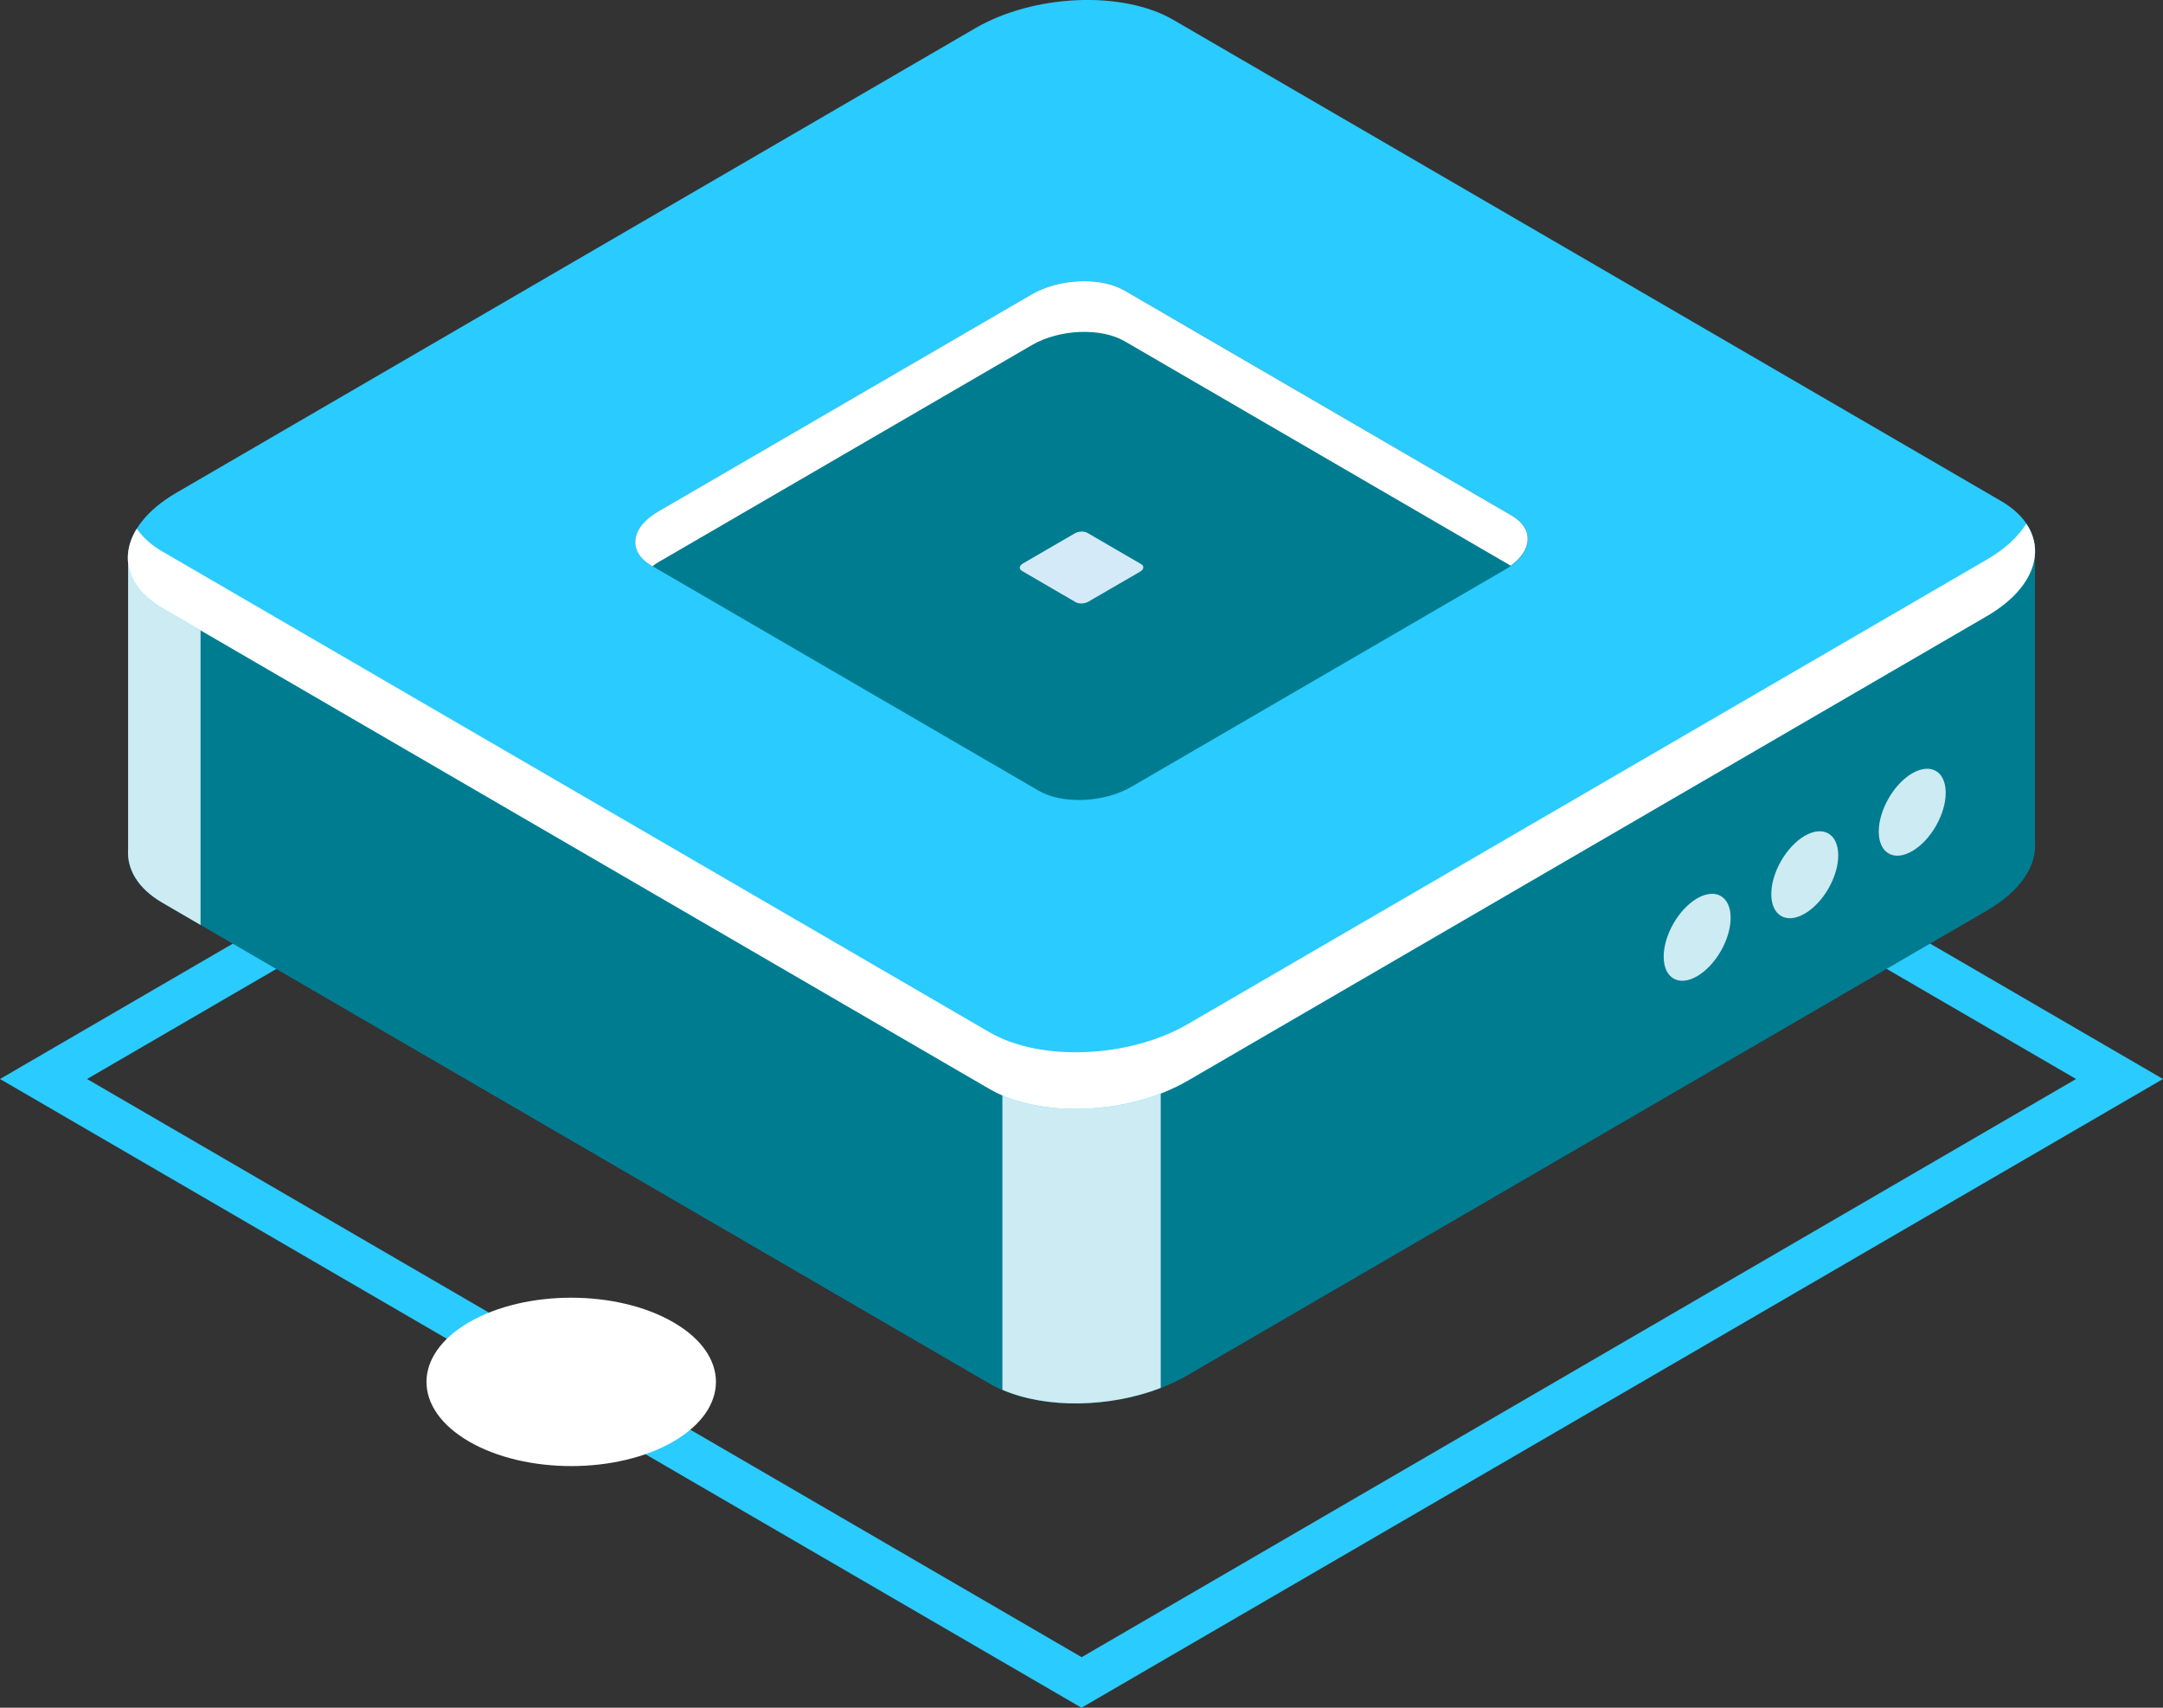 <svg width="76" height="60" viewBox="0 0 76 60" fill="none" xmlns="http://www.w3.org/2000/svg">
    <rect x="0" y="0" width="76" height="60" fill="#333333" stroke="none"/>
    <path
        d="M38 60L0 37.91L38 15.819L76 37.91L38 60ZM3.059 37.91L38.005 58.224L72.945 37.91L38 17.595L3.059 37.91Z"
        fill="#2ACBFE" />
    <path
        d="M71.503 29.579V19.482L49.007 19.468L41.23 14.949C39.447 13.913 36.328 14.043 34.27 15.241L27.016 19.459L4.502 19.441V29.829C4.451 30.532 4.842 31.207 5.696 31.707L34.771 48.608C36.553 49.644 39.672 49.514 41.73 48.316L69.803 31.998C70.997 31.309 71.572 30.416 71.503 29.579Z"
        fill="#007C91" />
    <path
        d="M38.005 14.251C36.7 14.283 35.345 14.616 34.274 15.236L27.021 19.454L4.502 19.44V29.829C4.451 30.532 4.842 31.207 5.696 31.707L34.771 48.608C35.63 49.107 36.792 49.334 38 49.302V14.251H38.005Z"
        fill="#007C91" />
    <path
        d="M7.052 19.445H4.502V29.834C4.451 30.537 4.842 31.212 5.696 31.712L7.047 32.498V19.445H7.052Z"
        fill="#CDEBF2" />
    <path d="M35.221 48.83C36.76 49.496 38.988 49.459 40.784 48.765V36.971H35.221V48.83Z"
        fill="#CDEBF2" />
    <path
        d="M34.77 38.261L5.696 21.36C3.914 20.324 4.134 18.511 6.197 17.313L34.27 0.99C36.332 -0.208 39.447 -0.338 41.229 0.699L70.304 17.599C72.086 18.636 71.866 20.449 69.803 21.647L41.735 37.97C39.672 39.167 36.557 39.297 34.77 38.261Z"
        fill="#2ACBFE" />
    <path
        d="M69.808 19.662L41.735 35.981C39.672 37.179 36.558 37.308 34.775 36.272L5.696 19.371C5.297 19.14 5.007 18.867 4.805 18.575C4.194 19.57 4.47 20.648 5.696 21.36L34.771 38.261C36.553 39.297 39.672 39.167 41.73 37.969L69.803 21.651C71.406 20.722 71.888 19.422 71.195 18.4C70.919 18.848 70.455 19.288 69.808 19.662Z"
        fill="white" />
    <path
        d="M60.808 32.248C60.808 33.002 60.285 33.918 59.632 34.297C58.984 34.676 58.456 34.366 58.456 33.612C58.456 32.858 58.98 31.943 59.632 31.563C60.285 31.189 60.808 31.494 60.808 32.248Z"
        fill="#CDEBF2" />
    <path
        d="M64.589 30.051C64.589 30.805 64.065 31.721 63.413 32.1C62.765 32.479 62.237 32.169 62.237 31.415C62.237 30.661 62.761 29.746 63.413 29.366C64.061 28.992 64.589 29.297 64.589 30.051Z"
        fill="#CDEBF2" />
    <path
        d="M68.365 27.854C68.365 28.608 67.841 29.524 67.189 29.903C66.541 30.282 66.013 29.972 66.013 29.218C66.013 28.464 66.537 27.549 67.189 27.169C67.841 26.795 68.365 27.1 68.365 27.854Z"
        fill="#CDEBF2" />
    <path
        d="M36.493 27.78L22.886 19.87C22.05 19.385 22.156 18.538 23.121 17.979L36.259 10.342C37.224 9.783 38.68 9.723 39.516 10.208L53.123 18.117C53.959 18.603 53.853 19.45 52.889 20.009L39.75 27.646C38.785 28.205 37.325 28.265 36.493 27.78Z"
        fill="#007C91" />
    <path
        d="M37.793 21.156L35.91 20.06C35.795 19.991 35.809 19.875 35.942 19.797L37.761 18.742C37.894 18.663 38.096 18.654 38.211 18.724L40.095 19.82C40.21 19.884 40.196 20.005 40.063 20.083L38.243 21.138C38.11 21.217 37.908 21.226 37.793 21.156Z"
        fill="#D4EAF9" />
    <path
        d="M22.886 19.87L22.923 19.894C22.987 19.847 23.047 19.801 23.121 19.759L36.259 12.123C37.224 11.563 38.68 11.503 39.516 11.989L53.081 19.875C53.853 19.32 53.89 18.566 53.118 18.117L39.511 10.208C38.675 9.723 37.219 9.783 36.254 10.342L23.116 17.979C22.156 18.538 22.05 19.385 22.886 19.87Z"
        fill="white" />
    <path
        d="M23.667 50.643C21.683 51.799 18.462 51.799 16.473 50.643C14.489 49.487 14.489 47.618 16.473 46.462C18.458 45.305 21.678 45.305 23.667 46.462C25.652 47.613 25.652 49.487 23.667 50.643Z"
        fill="white" />
</svg>